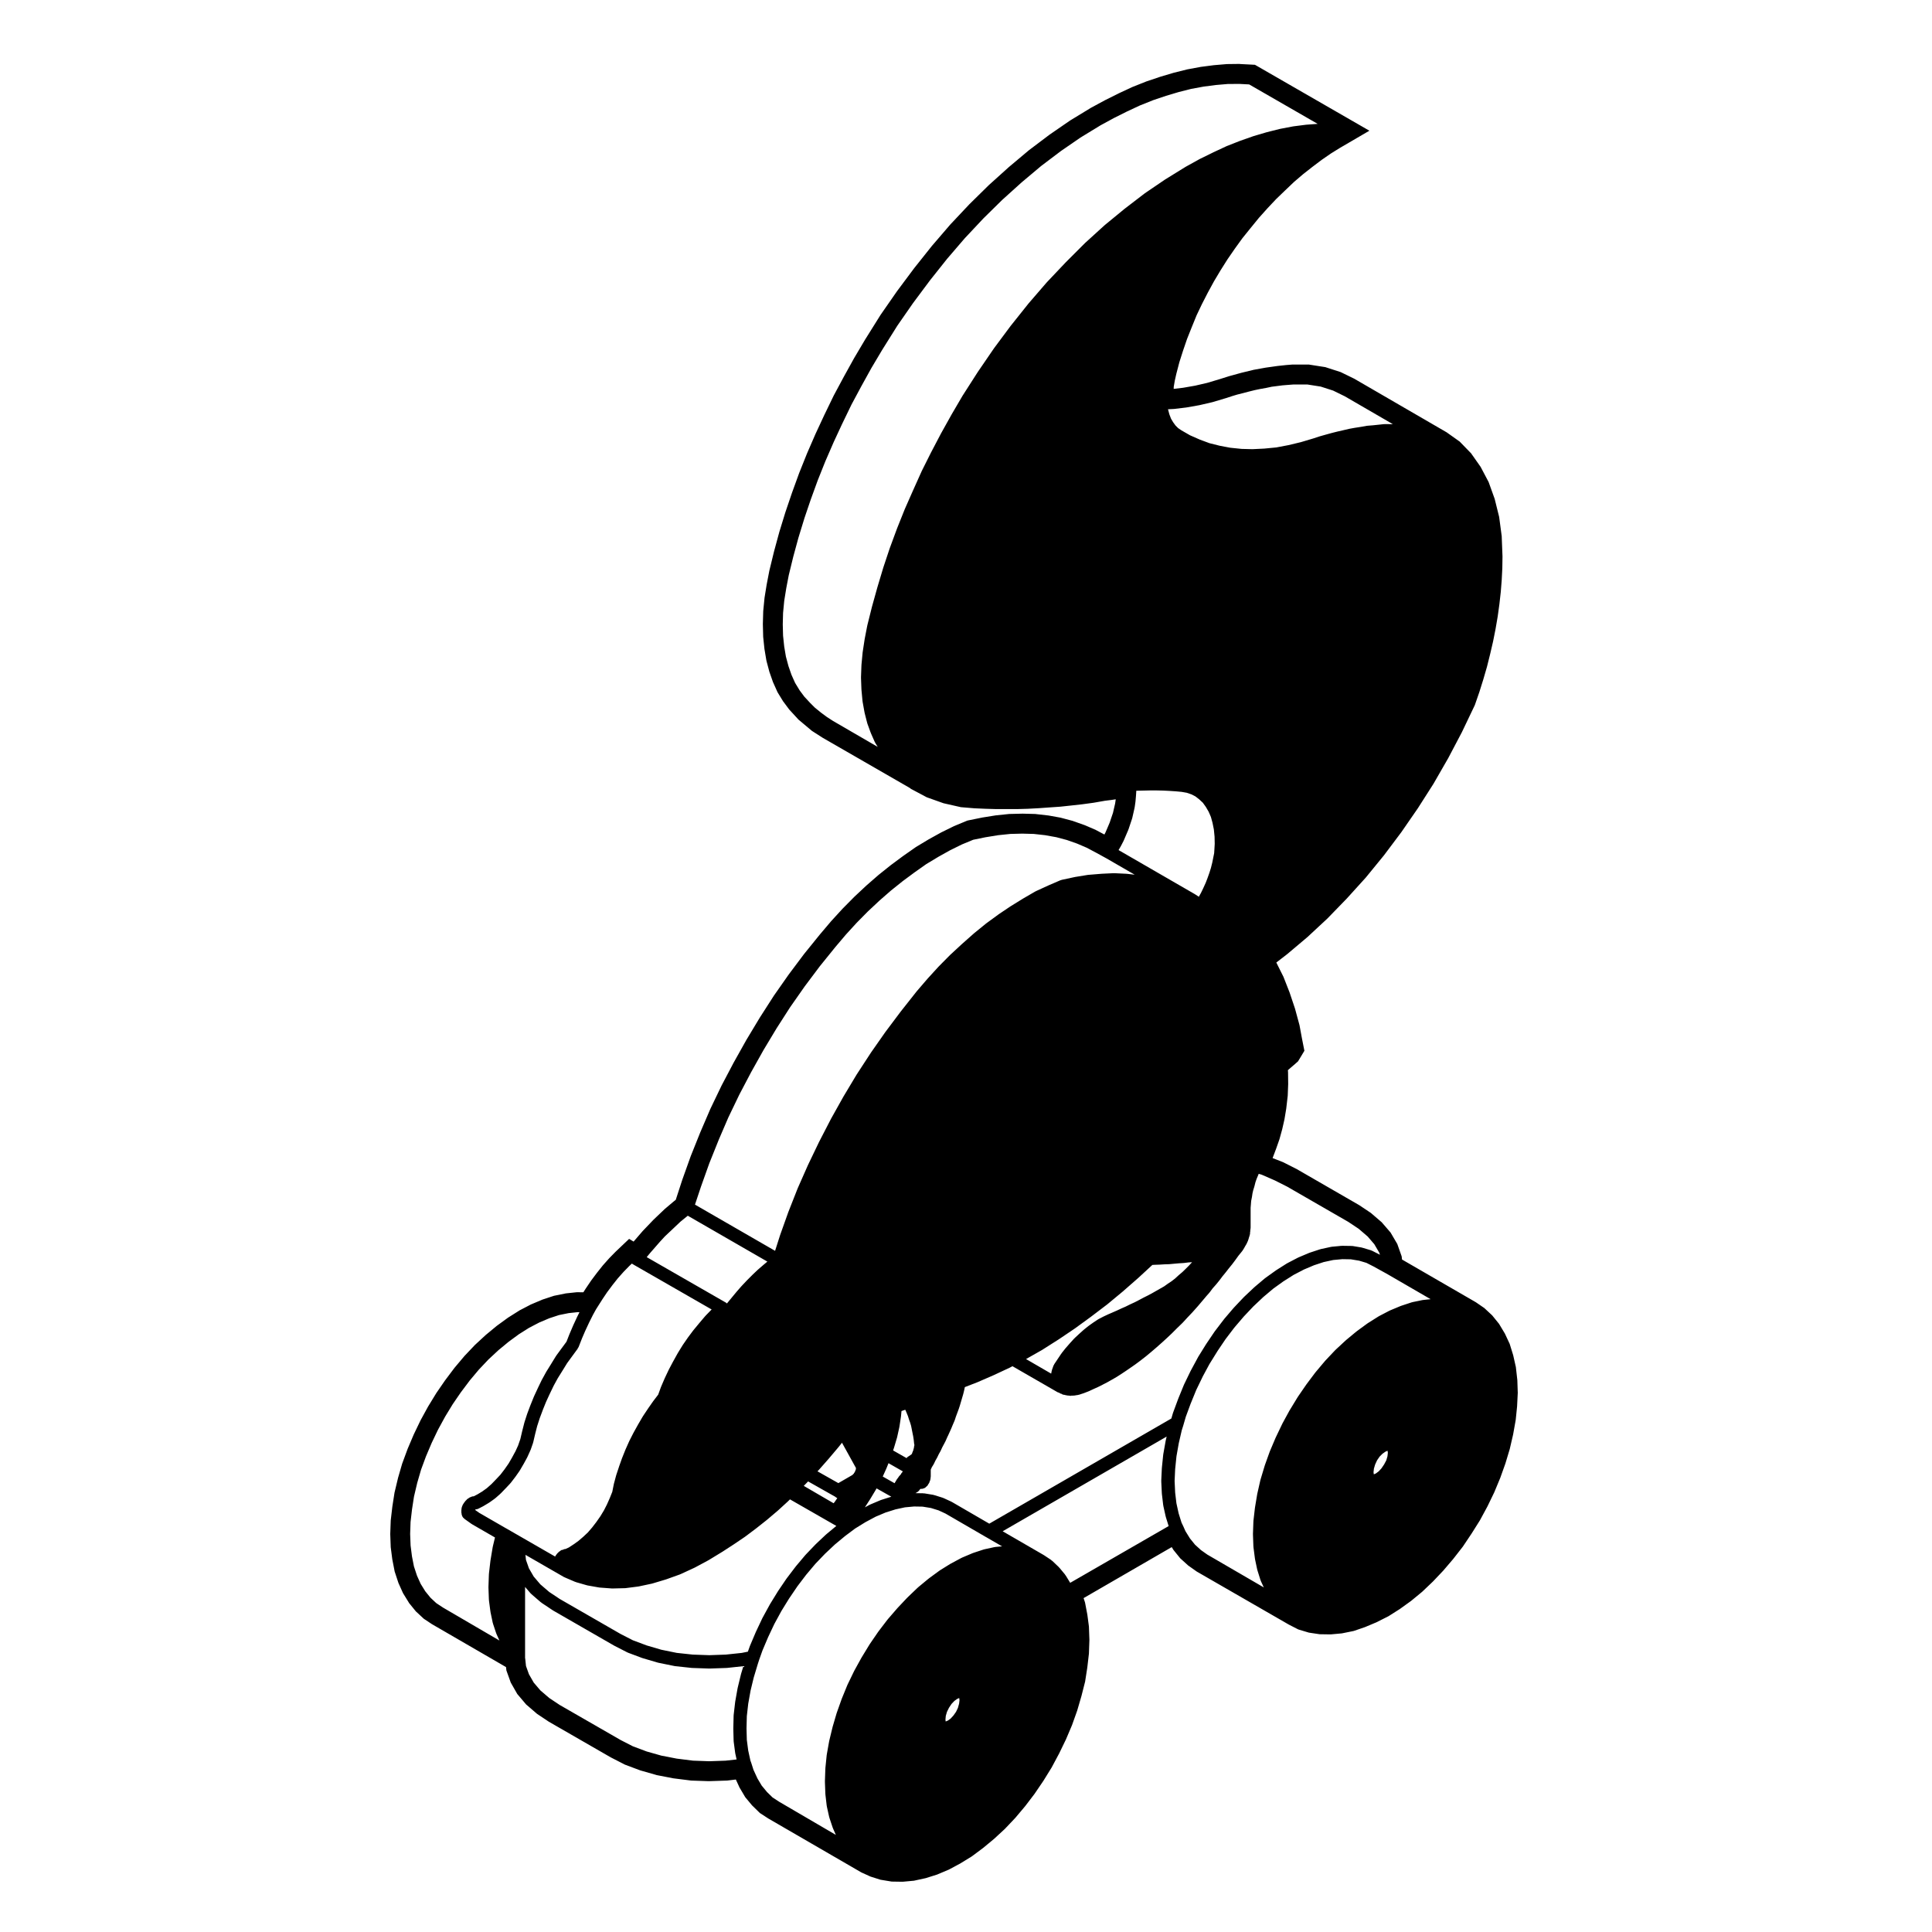 <?xml version="1.0" encoding="UTF-8"?>
<!-- Uploaded to: SVG Repo, www.svgrepo.com, Generator: SVG Repo Mixer Tools -->
<svg fill="#000000" width="800px" height="800px" version="1.1" viewBox="144 144 512 512" xmlns="http://www.w3.org/2000/svg">
 <path d="m546.11 509.76-0.371-3.301-0.02-0.188-0.047-0.188-0.629-2.797-0.031-0.133-0.039-0.133-0.828-2.676-0.074-0.23-0.102-0.215-1.102-2.363-0.082-0.168-0.098-0.156-1.301-2.168-0.125-0.211-0.156-0.191-1.496-1.848-0.152-0.191-0.18-0.168-1.734-1.613-0.191-0.18-0.215-0.145-1.891-1.301-0.109-0.074-0.117-0.07-19.469-11.266-0.047-0.422-0.047-0.414-0.137-0.387-0.906-2.559-0.109-0.316-0.172-0.293-1.457-2.481-0.16-0.277-0.207-0.242-1.969-2.281-0.172-0.203-0.203-0.172-2.519-2.168-0.16-0.137-3.129-2.086-16.449-9.492-3.512-1.785-0.152-0.074-0.16-0.066-2.637-1.027 0.922-2.434 0.898-2.559 0.734-2.664 0.59-2.602 0.473-2.84 0.379-3.281 0.016-0.125 0.004-0.133 0.117-2.992-0.035-3.098-0.039-0.578 0.781-0.676 1.145-0.984 0.332-0.297 0.418-0.363 0.289-0.473 0.711-1.18 0.695-1.164-0.262-1.328-0.395-2.004-0.621-3.352-0.031-0.141-0.035-0.137-1.145-4.211-1.441-4.297-1.559-3.977-0.055-0.152-0.074-0.141-1.809-3.621-0.016-0.023 2.867-2.211 5.394-4.543 5.289-4.918 5.129-5.285 5.039-5.562 4.84-5.926 4.574-6.098 4.375-6.332 4.16-6.519 3.906-6.797 3.602-6.84 3.332-6.973 0.086-0.18 0.07-0.188 1.145-3.305 1.055-3.367 0.969-3.34 0.855-3.43 0.762-3.285 0.656-3.301 0.57-3.316 0.449-3.258 0.363-3.238 0.25-3.148 0.16-3.164 0.047-3.082-0.203-5.223-0.004-0.168-0.023-0.16-0.629-4.727-0.023-0.191-0.047-0.188-1.102-4.449-0.047-0.176-0.059-0.168-1.457-4.055-0.086-0.238-0.117-0.215-1.891-3.582-0.105-0.203-0.133-0.188-2.242-3.188-0.156-0.227-0.195-0.195-2.602-2.676-0.223-0.23-0.266-0.188-2.992-2.125-0.133-0.098-0.137-0.086-24.285-14.09-0.105-0.066-0.117-0.055-3.305-1.613-0.227-0.109-0.238-0.074-3.543-1.145-0.266-0.09-0.273-0.039-3.777-0.59-0.273-0.047-0.27-0.004h-4.113l-0.137 0.012-1.496 0.117-2.301 0.246-3.188 0.449-3.168 0.574-3.25 0.789-3.238 0.891-2.484 0.785-3.371 1.004-3.176 0.734-3.164 0.551-2.508 0.297 0.023-0.578 0.281-1.633 0.395-1.75 0.801-3.074 0.969-3.043 1.078-3.152 1.238-3.102 1.289-3.164 1.41-2.961 1.57-3.055 1.652-3.031 1.738-2.906 1.844-2.918 1.93-2.797 2-2.769 2.137-2.648 2.227-2.734 2.254-2.516 2.309-2.457 2.363-2.277 2.414-2.301 2.387-2.039 2.434-1.91 2.504-1.891 2.445-1.688 2.449-1.516 2.481-1.445 5.246-3.066-5.266-3.031-24.324-14.012-0.734-0.422-0.848-0.047-3.066-0.156-0.109-0.027h-0.113l-3.231 0.039-0.125 0.004-0.121 0.012-3.266 0.277-3.465 0.449-3.57 0.66-3.652 0.91-3.566 1.062-3.625 1.219-3.723 1.48-3.648 1.695-3.625 1.812-3.731 2.019-5.508 3.356-5.473 3.769-5.438 4.106-5.34 4.484-5.289 4.766-5.148 5.062-5.055 5.371-4.871 5.668-4.691 5.891-4.555 6.109-4.359 6.273-4.106 6.559-2.91 4.914-2.731 4.934-2.66 4.957-2.504 5.168-2.348 5.047-2.242 5.16-2.086 5.211-1.883 5.18-1.762 5.188-1.602 5.211-1.41 5.188-1.238 5.09-0.711 3.68-0.562 3.477-0.348 3.535-0.098 3.438 0.082 3.285 0.004 0.141 0.016 0.137 0.312 2.992 0.504 3.012 0.031 0.16 0.039 0.152 0.711 2.676 0.035 0.133 0.047 0.125 0.867 2.481 0.051 0.141 0.066 0.137 1.023 2.281 0.098 0.207 0.109 0.191 1.301 2.125 0.086 0.137 0.102 0.125 1.375 1.848 0.105 0.145 0.121 0.133 2.207 2.402 0.152 0.168 0.172 0.141 3.231 2.715 0.176 0.145 0.191 0.121 2.637 1.691 23.062 13.285 0.141 0.105 0.215 0.168 0.242 0.125 3.699 1.969 0.23 0.121 0.242 0.086 3.977 1.414 0.203 0.074 0.207 0.047 4.172 0.945 0.242 0.055 0.246 0.02 3.344 0.277 2.852 0.125 2.812 0.082 2.852 0.004h2.754l2.852-0.082 2.969-0.16 2.848-0.203 2.832-0.195 3.012-0.324 2.836-0.316 2.961-0.402 3.019-0.527 1.707-0.211 1.137-0.172-0.012 0.105-0.152 1.039-0.289 1.238-0.277 1.211-0.438 1.285-0.43 1.281-0.527 1.246-0.59 1.375-0.289 0.551-2.215-1.176-0.125-0.07-0.137-0.059-2.754-1.18-3.012-1.066-0.125-0.047-0.133-0.039-2.953-0.785-0.141-0.035-0.141-0.031-3.066-0.551-3.379-0.383-0.152-0.02-0.152-0.004-3.188-0.082-3.441 0.082-0.141 0.004-0.141 0.016-3.387 0.352-3.582 0.574-3.606 0.734-0.328 0.07-0.312 0.125-3.231 1.34-3.394 1.668-3.34 1.848-3.375 2.031-3.402 2.383-3.254 2.414-3.254 2.602-3.231 2.816-3.199 2.996-3.09 3.125-3.043 3.324-2.922 3.449-4.223 5.215-4.09 5.457-3.926 5.602-3.738 5.824-3.559 5.914-3.359 5.996-3.195 6.062-2.973 6.184-2.699 6.273-2.508 6.258-2.254 6.309-1.719 5.281-0.598 0.484-2.301 1.941-3.004 2.863-2.856 2.984-2.418 2.805-1.188-0.715-1.945 1.848-1.652 1.57-1.668 1.703-1.688 1.895-1.621 2.039-1.473 1.965-1.484 2.195-0.598 0.941-1.512-0.02h-0.207l-0.207 0.02-2.602 0.277-0.16 0.02-0.168 0.035-2.715 0.551-0.203 0.039-0.195 0.066-2.754 0.906-0.137 0.047-0.133 0.059-2.797 1.18-0.133 0.055-0.121 0.066-2.797 1.457-0.125 0.07-0.121 0.082-2.871 1.809-3.004 2.188-2.918 2.414-2.863 2.644-2.769 2.922-2.644 3.141-2.484 3.305-2.332 3.387-2.191 3.586-1.977 3.613-1.82 3.789-1.598 3.762-1.395 3.777-0.047 0.117-0.035 0.117-1.062 3.664-0.918 3.836-0.031 0.133-0.02 0.137-0.551 3.543-0.414 3.562-0.016 0.137-0.004 0.137-0.117 3.305-0.004 0.125 0.004 0.133 0.117 3.188 0.004 0.156 0.02 0.156 0.395 3.066 0.59 3.031 0.039 0.211 0.07 0.207 0.867 2.637 0.059 0.176 0.074 0.168 1.062 2.363 0.102 0.211 0.117 0.195 1.34 2.168 0.09 0.172 0.141 0.176 1.535 1.891 0.152 0.191 0.176 0.16 1.734 1.613 0.211 0.195 0.238 0.156 1.891 1.258 19.652 11.387 0.098 0.879 0.141 0.398 0.906 2.519 0.105 0.293 0.152 0.273 1.414 2.481 0.156 0.281 0.211 0.246 1.969 2.324 0.18 0.215 0.211 0.18 2.519 2.168 0.16 0.137 3.129 2.086 16.418 9.453 3.535 1.812 0.176 0.098 0.188 0.07 3.777 1.414 0.137 0.051 0.137 0.039 4.016 1.145 0.141 0.047 0.145 0.031 4.254 0.828 4.644 0.586 0.156 0.02 0.156 0.004 4.488 0.156 4.731-0.156 0.145-0.004 0.145-0.016 2.168-0.262 0.906 1.969 0.074 0.168 0.098 0.156 1.258 2.125 0.141 0.242 0.176 0.215 1.535 1.848 0.117 0.141 0.133 0.125 1.691 1.652 0.246 0.242 0.293 0.188 1.93 1.258 24.484 14.188 0.152 0.09 0.156 0.074 2.086 0.945 0.191 0.09 0.203 0.066 2.242 0.711 0.242 0.074 0.25 0.039 2.402 0.395 0.258 0.047 0.262 0.004 2.519 0.039h0.188l0.188-0.016 2.602-0.238 0.215-0.02 0.211-0.051 2.715-0.59 0.156-0.031 0.152-0.051 2.754-0.867 0.16-0.051 0.152-0.07 2.797-1.18 0.145-0.059 0.141-0.082 2.797-1.496 3.059-1.879 0.133-0.086 0.125-0.098 2.797-2.086 2.891-2.394 2.863-2.644 2.769-2.922 2.644-3.141 2.473-3.25 2.352-3.465 2.172-3.512 1.996-3.734 1.793-3.703 1.605-3.777 1.375-3.859 1.125-3.859 0.941-3.699 0.039-0.16 0.023-0.16 0.551-3.543 0.414-3.562 0.016-0.137 0.004-0.141 0.117-3.387 0.004-0.125-0.004-0.125-0.117-3.188-0.004-0.16-0.02-0.168-0.395-2.992-0.586-3.074-0.047-0.215-0.07-0.211-0.297-0.906 23.355-13.516 0.344 0.559 0.117 0.188 0.141 0.176 1.496 1.848 0.168 0.207 0.203 0.18 1.734 1.57 0.156 0.145 0.176 0.121 1.891 1.34 0.133 0.098 0.141 0.086 24.324 14.012 2.246 1.152 0.289 0.141 0.309 0.098 2.242 0.672 0.242 0.07 0.246 0.039 2.363 0.352 0.23 0.035 0.238 0.004 2.519 0.039h0.188l0.188-0.016 2.602-0.238 0.191-0.02 0.191-0.039 2.715-0.551 0.223-0.047 0.215-0.074 2.754-0.945 3.027-1.27 3.094-1.562 0.152-0.074 0.141-0.098 2.797-1.773 3.012-2.168 2.938-2.422 2.863-2.727 2.731-2.883 2.629-3.082 2.551-3.273 2.348-3.508 2.18-3.465 2.004-3.703 1.797-3.719 1.582-3.809 1.367-3.828 1.152-3.824 0.891-3.856 0.664-3.715 0.02-0.125 0.016-0.125 0.352-3.465 0.172-3.461 0.012-0.168-0.012-0.172zm-218.46 100.83-4.309-0.539-4.098-0.797-3.871-1.098-3.656-1.371-3.188-1.633h-0.004l-16.199-9.32-2.769-1.844-2.359-2.023-1.762-2.074-1.266-2.211-0.777-2.172-0.215-2.031c-0.004-0.051-0.031-0.09-0.039-0.133v-0.02c0-0.02 0.012-0.035 0.012-0.055v-18.719l1.465 1.703c0.047 0.051 0.105 0.07 0.145 0.109 0.023 0.023 0.02 0.066 0.047 0.086l2.519 2.168c0.035 0.031 0.082 0.016 0.109 0.047 0.031 0.02 0.031 0.066 0.059 0.086l2.953 1.969c0.012 0.012 0.023 0.004 0.039 0.012 0.023 0.016 0.035 0.039 0.059 0.055l16.219 9.332c0.016 0.012 0.031 0.004 0.047 0.012 0.016 0.012 0.02 0.023 0.035 0.031l3.387 1.734c0.023 0.016 0.055 0.004 0.082 0.02 0.039 0.016 0.066 0.051 0.105 0.066l3.777 1.414c0.023 0.012 0.051 0.004 0.074 0.016 0.016 0.004 0.031 0.02 0.051 0.023l4.016 1.18c0.031 0.012 0.059 0.004 0.098 0.016 0.016 0 0.031 0.016 0.051 0.02l4.254 0.867c0.047 0.012 0.086 0.004 0.125 0.016 0.016 0 0.023 0.012 0.039 0.012l4.41 0.473c0.035 0.004 0.07 0.004 0.105 0.004 0.012 0 0.016 0.004 0.02 0.004l4.488 0.156h0.066 0.066l4.488-0.156c0.004 0 0.012-0.004 0.02-0.004 0.035 0 0.07 0 0.105-0.004l4.332-0.465-0.621 2.062c-0.004 0.016 0 0.035-0.004 0.051-0.004 0.02-0.016 0.031-0.02 0.047l-0.867 3.582c-0.004 0.016 0 0.031 0 0.047-0.004 0.02-0.02 0.039-0.023 0.059l-0.629 3.543c-0.004 0.02 0.004 0.039 0 0.059 0 0.016-0.016 0.031-0.016 0.051l-0.395 3.426c-0.004 0.031 0.012 0.055 0.004 0.082 0 0.031-0.016 0.055-0.016 0.086l-0.082 3.387c0 0.016 0.012 0.023 0.012 0.039 0 0.016-0.012 0.031-0.012 0.047l0.082 3.188c0 0.02 0.023 0.035 0.023 0.055 0 0.047-0.016 0.09-0.012 0.133l0.395 2.992c0 0.016 0.02 0.023 0.023 0.047 0.004 0.035-0.012 0.07 0 0.105l0.359 1.633-2.922 0.32-4.316 0.152zm8.695-28.105-4.379 0.156-4.379-0.156-4.231-0.453-4.098-0.836-3.875-1.137-3.672-1.375-3.188-1.633h-0.004l-16.199-9.32-2.769-1.844-2.359-2.023-1.762-2.074-1.258-2.168-0.785-2.227-0.141-1.344 10.207 5.879c0.031 0.016 0.066 0.012 0.098 0.023 0.035 0.02 0.059 0.051 0.098 0.066l2.754 1.18c0.035 0.016 0.074 0.012 0.105 0.02 0.035 0.016 0.059 0.047 0.102 0.055l2.871 0.828c0.035 0.012 0.07 0.004 0.105 0.016 0.023 0.004 0.047 0.023 0.074 0.031l3.109 0.551c0.055 0.012 0.105 0.012 0.156 0.016 0.012 0 0.016 0.004 0.023 0.004l3.188 0.238c0.047 0.004 0.086 0.004 0.125 0.004h0.047l3.305-0.082h0.012c0.055-0.004 0.109-0.004 0.168-0.012l3.387-0.434c0.016 0 0.031-0.012 0.047-0.016 0.035-0.004 0.07-0.004 0.105-0.012l3.5-0.746c0.023-0.004 0.047-0.023 0.066-0.031 0.023-0.004 0.051 0 0.074-0.012l3.543-1.062c0.016-0.004 0.023-0.016 0.039-0.02s0.035-0.004 0.051-0.012l3.621-1.301c0.031-0.012 0.047-0.035 0.074-0.047 0.02-0.012 0.047-0.004 0.07-0.016l3.664-1.691c0.016-0.004 0.023-0.023 0.039-0.031 0.02-0.012 0.039-0.004 0.059-0.016l3.664-1.969c0.02-0.012 0.031-0.031 0.051-0.039 0.012-0.004 0.02-0.004 0.031-0.012l3.621-2.207c0.012-0.004 0.012-0.012 0.02-0.016 0.004-0.004 0.016-0.004 0.023-0.012l2.91-1.891c0.004-0.004 0.004-0.012 0.012-0.016 0.004-0.004 0.016 0 0.02-0.004l2.91-1.969c0.012-0.012 0.012-0.023 0.023-0.035 0.012-0.012 0.031-0.004 0.047-0.016l2.832-2.125c0.004-0.004 0.004-0.016 0.016-0.023 0.004 0 0.016 0 0.02-0.004l2.832-2.242c0.012-0.004 0.004-0.02 0.016-0.023 0.012-0.012 0.023-0.004 0.035-0.016l2.832-2.402c0.012-0.004 0.004-0.02 0.016-0.023 0.012-0.012 0.023-0.004 0.035-0.016l2.754-2.519c0.012-0.012 0.004-0.02 0.016-0.031 0.004-0.004 0.016-0.004 0.023-0.012l0.465-0.453 12.281 7.039-2.66 2.207c-0.016 0.016-0.012 0.039-0.031 0.055-0.016 0.016-0.039 0.004-0.055 0.02l-2.676 2.519c-0.016 0.016-0.012 0.035-0.02 0.047-0.016 0.016-0.035 0.012-0.047 0.02l-2.637 2.754c-0.016 0.016-0.012 0.039-0.023 0.059-0.012 0.016-0.035 0.012-0.051 0.023l-2.519 2.992c-0.012 0.016-0.004 0.035-0.016 0.047-0.012 0.016-0.031 0.012-0.039 0.023l-2.363 3.109c-0.012 0.016-0.004 0.035-0.016 0.051-0.012 0.016-0.035 0.016-0.047 0.031l-2.242 3.305c-0.004 0.012 0 0.02-0.004 0.031-0.012 0.016-0.023 0.02-0.035 0.035l-2.086 3.387c-0.016 0.02-0.012 0.047-0.023 0.066-0.004 0.012-0.02 0.012-0.023 0.02l-1.941 3.547c-0.012 0.016-0.004 0.035-0.016 0.051s-0.023 0.023-0.031 0.039l-1.691 3.582c-0.004 0.012-0.004 0.023-0.012 0.035-0.004 0.012-0.016 0.02-0.02 0.031l-1.535 3.621c-0.004 0.016-0.004 0.035-0.012 0.051-0.012 0.02-0.023 0.031-0.031 0.051l-0.535 1.508-1.629 0.332zm-75.008-12.5-1.727-1.148-1.523-1.422-1.391-1.715-1.215-1.965-0.973-2.16-0.812-2.473-0.523-2.672-0.363-2.863-0.117-3.059 0.109-3.168 0.387-3.34 0.523-3.394 0.855-3.621 1.023-3.523 1.289-3.488 1.527-3.598 1.664-3.477 1.891-3.465s0-0.004 0.004-0.012l2.012-3.301 2.172-3.168h0.004l2.344-3.125 2.422-2.883 2.539-2.684 2.644-2.457 2.68-2.215 2.699-1.984 2.719-1.715 2.731-1.422 2.629-1.113 2.578-0.848 2.559-0.516 2.402-0.258 0.469 0.012-0.629 1.258c-0.004 0.012-0.004 0.02-0.004 0.031-0.004 0.004-0.012 0.012-0.016 0.016l-1.023 2.207c-0.004 0.012-0.004 0.02-0.004 0.031-0.004 0.012-0.012 0.016-0.016 0.02l-0.945 2.207c-0.004 0.004 0 0.012-0.004 0.016-0.004 0.016-0.016 0.02-0.02 0.035l-0.781 1.996-1.281 1.738-1.414 1.93c-0.012 0.016 0 0.031-0.012 0.047-0.02 0.031-0.051 0.047-0.07 0.074l-1.258 2.047s0 0.004-0.004 0.012l-1.289 2.07c-0.012 0.016-0.012 0.031-0.016 0.047-0.012 0.016-0.023 0.023-0.035 0.039l-1.145 2.086c-0.004 0.012-0.004 0.023-0.012 0.035-0.012 0.016-0.023 0.023-0.035 0.047l-1.062 2.207c-0.004 0.004 0 0.012-0.004 0.02 0 0-0.004 0-0.004 0.004l-0.984 2.125c-0.004 0.016-0.004 0.035-0.012 0.051-0.004 0.016-0.02 0.02-0.023 0.035l-0.906 2.242v0.012c-0.004 0.012-0.016 0.02-0.02 0.031l-0.828 2.207c-0.004 0.016 0 0.031-0.012 0.051 0 0.012-0.012 0.02-0.016 0.031l-0.711 2.207c-0.004 0.02 0 0.039-0.004 0.059-0.004 0.02-0.02 0.031-0.023 0.051l-0.551 2.168v0.016c-0.004 0.004-0.012 0.016-0.012 0.02l-0.484 2.082-0.598 1.723-0.684 1.5-0.941 1.727v0.004l-0.906 1.559-1.078 1.543-1.078 1.402-1.199 1.273-1.164 1.203-1.246 1.102-1.281 0.91-1.184 0.715-1.008 0.52c-0.105 0.012-0.211-0.004-0.316 0.023l-0.277 0.082c-0.035 0.012-0.039 0.051-0.074 0.059-0.105 0.035-0.215 0.051-0.316 0.105l-0.277 0.156c-0.035 0.02-0.031 0.066-0.066 0.09-0.035 0.023-0.086 0.004-0.117 0.031l-0.312 0.238c-0.109 0.09-0.176 0.195-0.262 0.301-0.023 0.031-0.07 0.023-0.098 0.055l-0.477 0.625c-0.02 0.031-0.023 0.059-0.047 0.09-0.016 0.023-0.039 0.039-0.055 0.066l-0.238 0.395c-0.055 0.098-0.07 0.195-0.105 0.297-0.035 0.098-0.098 0.168-0.109 0.266l-0.082 0.395c-0.012 0.059 0.004 0.105 0 0.168-0.004 0.059-0.035 0.109-0.035 0.176v0.703c0 0.086 0.035 0.145 0.051 0.227 0.016 0.105 0 0.223 0.039 0.328l0.082 0.238c0.121 0.367 0.352 0.641 0.641 0.828 0.031 0.023 0.023 0.066 0.055 0.086l0.191 0.125 1.652 1.18c0.02 0.016 0.047 0.012 0.066 0.02 0.031 0.02 0.051 0.051 0.082 0.07l6.047 3.488-0.586 2.449c-0.004 0.02 0 0.039 0 0.059-0.004 0.02-0.02 0.035-0.023 0.059l-0.59 3.543c-0.004 0.02 0.004 0.035 0 0.051 0 0.016-0.012 0.023-0.012 0.039l-0.395 3.426c-0.004 0.035 0.012 0.066 0.012 0.102-0.004 0.016-0.02 0.023-0.02 0.039l-0.117 3.344c0 0.023 0.012 0.039 0.012 0.066 0 0.02-0.012 0.039-0.012 0.066l0.117 3.231c0 0.02 0.02 0.031 0.023 0.051 0 0.039-0.016 0.082-0.012 0.117l0.395 2.992c0 0.016 0.016 0.02 0.02 0.035 0.004 0.035-0.004 0.066 0 0.098l0.59 2.832c0.004 0.023 0.031 0.035 0.039 0.059 0.012 0.051 0 0.098 0.016 0.137l0.867 2.602c0.004 0.02 0.031 0.031 0.035 0.051 0.016 0.039 0.012 0.086 0.031 0.121l0.785 1.738zm68.438-111.54 2.191-6.144 2.465-6.141v-0.012l2.59-6.019 2.898-6.027 3.113-5.918 3.305-5.906 3.465-5.762 3.602-5.613c0-0.004 0.004-0.004 0.004-0.004l3.859-5.512 3.977-5.301 4.137-5.117 2.797-3.301 2.871-3.141 2.953-2.992 3.09-2.891 3.047-2.66 3.113-2.492 3.125-2.312 3.098-2.188 3.231-1.945 3.082-1.719 3.109-1.535 3.019-1.25 3.231-0.66h0.004l3.387-0.551h0.004l3.199-0.332 3.164-0.082 3.059 0.082 2.996 0.332 3.004 0.539 2.762 0.734 2.719 0.957 2.562 1.098 2.578 1.367h0.004l2.586 1.426 0.004 0.004h0.004l0.016 0.012h0.012l7.496 4.332-2.047-0.23c-0.023-0.004-0.047 0.004-0.07 0.004-0.016-0.004-0.031-0.016-0.051-0.016l-3.231-0.156c-0.023 0-0.055 0.016-0.082 0.02-0.031-0.004-0.055-0.02-0.09-0.02l-3.266 0.156c-0.012 0-0.02 0.004-0.031 0.012-0.012 0-0.02-0.004-0.031-0.004l-3.387 0.277c-0.023 0-0.039 0.016-0.066 0.02-0.023 0-0.051-0.012-0.082-0.004l-3.387 0.551c-0.02 0.004-0.031 0.016-0.051 0.02-0.016 0-0.023-0.004-0.039 0l-3.465 0.746c-0.059 0.012-0.102 0.051-0.152 0.07-0.059 0.016-0.117 0.012-0.172 0.035l-3.188 1.375c-0.004 0.004-0.012 0.004-0.016 0.012-0.004 0.004-0.016 0-0.02 0.004l-3.266 1.496c-0.023 0.016-0.047 0.039-0.07 0.051-0.031 0.016-0.059 0.016-0.086 0.031l-3.188 1.848c-0.012 0.004-0.016 0.016-0.023 0.02-0.004 0.004-0.012 0-0.016 0.004l-3.188 1.969c-0.016 0.012-0.02 0.02-0.031 0.031-0.012 0.004-0.02 0-0.031 0.004l-3.231 2.168c-0.016 0.012-0.012 0.023-0.023 0.035s-0.023 0-0.035 0.012l-3.231 2.363c-0.016 0.012-0.012 0.031-0.023 0.039-0.016 0.012-0.031 0.004-0.047 0.016l-3.148 2.559c-0.012 0.012-0.012 0.031-0.02 0.039-0.012 0.004-0.023 0-0.035 0.012l-3.066 2.715c-0.004 0.004-0.004 0.012-0.012 0.016-0.004 0.004-0.016 0.004-0.02 0.012l-3.109 2.871c-0.012 0.012-0.004 0.023-0.016 0.035-0.016 0.016-0.035 0.012-0.047 0.02l-3.031 3.066c-0.012 0.012-0.004 0.023-0.016 0.035-0.012 0.012-0.023 0.004-0.035 0.016l-2.91 3.188c-0.004 0.012-0.004 0.02-0.012 0.023-0.004 0.012-0.02 0.004-0.023 0.016l-2.871 3.344c-0.012 0.012-0.004 0.031-0.016 0.039-0.004 0.012-0.02 0.012-0.031 0.02l-4.133 5.234c-0.004 0.004 0 0.016-0.004 0.02-0.004 0.012-0.02 0.004-0.023 0.016l-4.016 5.352c-0.004 0.012 0 0.02-0.004 0.023-0.012 0.012-0.023 0.012-0.031 0.02l-3.859 5.512c-0.004 0.012 0 0.02-0.004 0.023-0.004 0.012-0.02 0.016-0.023 0.023l-3.699 5.668c-0.004 0.012 0 0.023-0.004 0.035-0.012 0.016-0.023 0.012-0.035 0.023l-3.465 5.785c-0.004 0.012-0.004 0.02-0.012 0.023-0.004 0.012-0.012 0.016-0.016 0.02l-3.305 5.906c-0.004 0.016-0.004 0.023-0.016 0.039 0 0.004-0.004 0.012-0.012 0.016l-3.109 6.019c-0.004 0.004 0 0.016-0.004 0.02-0.004 0.012-0.016 0.016-0.02 0.023l-2.91 6.062c-0.004 0.004-0.004 0.016-0.004 0.023-0.004 0.012-0.016 0.016-0.02 0.023l-2.715 6.141c-0.004 0.016-0.004 0.023-0.012 0.039-0.004 0.012-0.012 0.016-0.016 0.023l-2.438 6.184c-0.004 0.012 0 0.02-0.004 0.023-0.004 0.016-0.016 0.02-0.02 0.035l-2.207 6.184c-0.004 0.012 0 0.023-0.004 0.039-0.004 0.004-0.012 0.012-0.012 0.016l-1.309 4.098-21.227-12.246zm34.996-123.38-1.641-1.059-1.547-1.145c-0.004 0-0.004-0.004-0.004-0.004l-1.629-1.32-1.336-1.336c-0.004-0.004-0.004-0.012-0.004-0.012l-1.457-1.57-1.23-1.652-1.215-1.996-0.957-2.137-0.805-2.316-0.676-2.527-0.449-2.664-0.301-2.856-0.082-3.004 0.082-3.043 0.309-3.219 0.539-3.332v-0.004l0.656-3.422 1.195-4.902 1.367-5.023 1.57-5.117v-0.016l1.699-5.004c0-0.004 0.004-0.004 0.004-0.012l1.848-5.078 2.004-5.019 2.207-5.078v-0.004l2.289-4.926c0-0.004 0.004-0.004 0.004-0.004l2.438-5.039 2.594-4.836 2.676-4.84 2.828-4.758 4.016-6.414v-0.004l4.211-6.062 4.473-6 4.543-5.715 4.707-5.481 4.957-5.273s0-0.004 0.004-0.004l4.934-4.856 5.16-4.656 5.144-4.324 5.273-3.988 5.176-3.562 5.332-3.254 3.512-1.91 3.543-1.773 0.004-0.004 3.356-1.562 3.465-1.387 3.457-1.164s0.004 0 0.004-0.004l3.34-0.996 3.305-0.836 3.301-0.609 3.199-0.418 3.199-0.273 3.055-0.023 2.625 0.137 18.152 10.453-2.969 0.219c-0.016 0-0.023 0.012-0.039 0.012-0.02 0-0.035-0.004-0.055-0.004l-3.383 0.43c-0.023 0.004-0.039 0.02-0.059 0.02-0.02 0.004-0.035-0.004-0.051 0l-3.305 0.629c-0.016 0.004-0.023 0.016-0.047 0.02-0.016 0-0.035-0.004-0.055 0l-3.465 0.867c-0.016 0.004-0.02 0.016-0.035 0.016-0.016 0.004-0.023 0-0.039 0.004l-3.465 1.023c-0.016 0.004-0.031 0.02-0.047 0.023s-0.023 0-0.039 0.004l-3.465 1.219c-0.016 0.004-0.02 0.016-0.035 0.02-0.012 0.004-0.016-0.004-0.023 0l-3.5 1.375c-0.02 0.004-0.031 0.023-0.051 0.031-0.016 0.012-0.035 0.004-0.055 0.016l-3.543 1.652c-0.004 0.004-0.012 0.012-0.02 0.016h-0.004l-3.535 1.734c-0.016 0.012-0.023 0.02-0.039 0.031s-0.031 0.004-0.047 0.016l-3.543 1.965c-0.016 0.012-0.023 0.023-0.039 0.035-0.012 0.004-0.02 0-0.031 0.004l-5.352 3.305c-0.016 0.012-0.02 0.023-0.035 0.035-0.012 0.004-0.02 0-0.031 0.004l-5.391 3.664c-0.02 0.016-0.016 0.039-0.035 0.051-0.016 0.012-0.035 0.004-0.051 0.016l-5.234 4.016c-0.012 0.004-0.004 0.02-0.016 0.023-0.012 0.012-0.02 0.004-0.031 0.012l-5.266 4.324c-0.016 0.012-0.012 0.031-0.023 0.047-0.012 0.012-0.031 0.004-0.047 0.016l-5.152 4.684c-0.016 0.012-0.012 0.031-0.02 0.047-0.012 0.012-0.031 0.004-0.039 0.016l-5.039 5.039c-0.004 0.004-0.004 0.016-0.012 0.023-0.004 0.004-0.02 0-0.023 0.012l-4.957 5.234c-0.012 0.012-0.004 0.031-0.016 0.039-0.012 0.012-0.031 0.012-0.039 0.02l-4.762 5.512c-0.012 0.012-0.004 0.023-0.012 0.035-0.012 0.012-0.023 0.012-0.035 0.02l-4.644 5.824c-0.004 0.004 0 0.02-0.012 0.023-0.004 0.012-0.02 0.012-0.031 0.02l-4.449 5.984c-0.012 0.012 0 0.031-0.012 0.039-0.012 0.012-0.023 0.012-0.031 0.02l-4.254 6.219c-0.004 0.004 0 0.016-0.004 0.023-0.004 0.004-0.02 0.004-0.023 0.016l-4.09 6.379c-0.012 0.016-0.012 0.031-0.02 0.047 0 0.012-0.012 0.012-0.016 0.02l-2.832 4.84c-0.004 0.004-0.004 0.016-0.004 0.02-0.004 0.004-0.012 0.012-0.016 0.016l-2.715 4.871c-0.004 0.012-0.004 0.016-0.012 0.023 0 0.004-0.004 0.012-0.012 0.016l-2.602 4.957c-0.004 0.004 0 0.012-0.004 0.016-0.004 0.012-0.012 0.012-0.016 0.016l-2.481 4.957c-0.004 0.012-0.004 0.023-0.012 0.035-0.004 0.016-0.016 0.02-0.02 0.031l-2.281 5.078v0.004l-0.004 0.004-2.207 4.996c-0.004 0.012-0.004 0.02-0.004 0.035-0.004 0.012-0.016 0.016-0.02 0.023l-2.047 5.117c-0.004 0.012 0 0.02-0.004 0.031 0 0.004-0.012 0.012-0.012 0.016l-1.891 5.117c-0.004 0.012 0 0.02-0.004 0.031-0.004 0.012-0.012 0.016-0.016 0.023l-1.691 5.078c-0.004 0.012 0 0.02-0.004 0.031 0 0.004-0.004 0.012-0.012 0.02l-1.535 5.117v0.02c-0.004 0.004-0.012 0.012-0.012 0.016l-1.414 5.078v0.016c-0.004 0.012-0.012 0.02-0.016 0.031l-1.258 5.039c-0.004 0.016 0 0.035 0 0.051-0.004 0.016-0.016 0.031-0.02 0.047l-0.672 3.465v0.039c0 0.012-0.012 0.02-0.012 0.031l-0.516 3.387c0 0.016 0.004 0.023 0 0.039 0 0.02-0.016 0.039-0.016 0.059l-0.312 3.305c0 0.02 0.004 0.039 0.004 0.059 0 0.016-0.012 0.031-0.012 0.047l-0.117 3.231c0 0.023 0.012 0.047 0.012 0.066 0 0.023-0.012 0.047-0.012 0.07l0.117 3.109c0 0.012 0.012 0.016 0.012 0.031 0.004 0.02-0.004 0.039-0.004 0.066l0.277 2.953c0 0.02 0.02 0.023 0.02 0.047 0.004 0.035-0.004 0.07 0 0.105l0.516 2.871c0.004 0.02 0.02 0.023 0.023 0.047s0 0.055 0.004 0.082l0.672 2.637c0.004 0.02 0.023 0.031 0.031 0.047 0.016 0.047 0.004 0.086 0.02 0.125l0.906 2.481c0.004 0.016 0.023 0.02 0.031 0.035 0.012 0.023 0.004 0.051 0.016 0.074l1.023 2.324c0.016 0.031 0.051 0.047 0.066 0.074 0.02 0.047 0.023 0.098 0.051 0.137l0.645 1.055zm90.289-82.68 3.305-0.395c0.012 0 0.02-0.012 0.031-0.012 0.02 0 0.047 0 0.07-0.004l3.344-0.59c0.012 0 0.02-0.012 0.035-0.016 0.02 0 0.039 0 0.059-0.004l3.387-0.785c0.016-0.004 0.031-0.016 0.047-0.02 0.02-0.004 0.047-0.004 0.066-0.012l3.426-1.023c0.004 0 0.004-0.004 0.012-0.004 0.012-0.004 0.02 0 0.031-0.004l1.57-0.516c0.004 0 0.004-0.004 0.004-0.004l1.445-0.434h0.004l1.57-0.395c0.004 0 0.004-0.004 0.004-0.004h0.016l1.496-0.395 1.559-0.387 1.41-0.293h0.004l1.535-0.277c0.004 0 0.012-0.004 0.016-0.004 0.016-0.004 0.023 0 0.039-0.004l1.465-0.312 1.391-0.18h0.004l1.461-0.188 1.438-0.117 1.426-0.109h3.758l3.512 0.551 3.289 1.059 3.117 1.527 12.715 7.375-2.176-0.02h-0.016c-0.031 0-0.055 0.016-0.082 0.016-0.047 0.004-0.074-0.012-0.109-0.004l-1.457 0.156h-0.004l-1.441 0.152-1.457 0.117c-0.023 0-0.051 0.02-0.074 0.02-0.031 0.004-0.059-0.004-0.098 0l-1.52 0.273h-0.004l-1.484 0.23c-0.004 0-0.012 0.004-0.016 0.004h-0.031l-1.535 0.277c-0.016 0.004-0.031 0.016-0.051 0.02-0.016 0-0.031-0.004-0.051 0l-1.496 0.352c-0.004 0-0.004 0.004-0.012 0.004l-1.516 0.348c-0.004 0-0.004 0.004-0.012 0.004h-0.02l-1.57 0.395c-0.004 0-0.012 0.004-0.02 0.012h-0.02l-1.57 0.434c-0.004 0-0.004 0.004-0.012 0.004l-1.535 0.434c-0.012 0.004-0.02 0.012-0.031 0.016-0.016 0.004-0.023 0-0.039 0.004l-1.57 0.516c-0.004 0-0.004 0.004-0.004 0.004l-3.344 0.996-3.289 0.789-3.203 0.609-3.219 0.312-3.117 0.152-2.875-0.07-3.027-0.312-2.734-0.516-2.742-0.684-2.594-0.961-2.57-1.133-2.301-1.32-0.867-0.594-0.68-0.68-0.621-0.848-0.578-0.969-0.434-1.133-0.348-1.289-0.012-0.07 1.406-0.07c0.012 0 0.016-0.004 0.02-0.004 0.035 0.004 0.066 0.004 0.102 0zm26.805 204.45 3.231 1.629 16.207 9.34 2.769 1.844 2.371 2.035 1.758 2.039 1.289 2.203 0.215 0.598c-0.004 0-0.004-0.004-0.012-0.004l-2.086-1.062c-0.055-0.031-0.109-0.023-0.168-0.051-0.051-0.016-0.086-0.055-0.133-0.07l-2.242-0.672c-0.035-0.012-0.066 0-0.102-0.012-0.039-0.012-0.074-0.039-0.109-0.047l-2.363-0.395c-0.051-0.012-0.102 0.012-0.145 0.004-0.039-0.004-0.074-0.023-0.109-0.023l-2.519-0.039c-0.055-0.012-0.102 0.016-0.145 0.012-0.016 0-0.023-0.004-0.039-0.004l-0.168 0.016c-0.125 0.012-0.262-0.012-0.371 0.035l-2.055 0.188c-0.039 0.004-0.07 0.023-0.105 0.031-0.039 0.012-0.074-0.004-0.109 0.004l-2.715 0.59c-0.031 0.004-0.055 0.031-0.086 0.039-0.035 0.004-0.066 0-0.098 0.012l-2.754 0.906c-0.023 0.012-0.039 0.023-0.066 0.035-0.02 0.012-0.047 0.004-0.07 0.016l-2.797 1.18c-0.031 0.016-0.051 0.039-0.082 0.055-0.016 0.012-0.035-0.004-0.051 0.004l-2.871 1.496c-0.035 0.016-0.051 0.047-0.082 0.066-0.02 0.012-0.039 0-0.055 0.012l-2.797 1.773c-0.02 0.016-0.035 0.039-0.055 0.055-0.012 0.004-0.02 0-0.031 0.004l-2.797 2.004c-0.02 0.016-0.02 0.047-0.039 0.059-0.02 0.02-0.051 0.004-0.07 0.023l-2.754 2.324c-0.016 0.012-0.012 0.035-0.023 0.047-0.016 0.016-0.035 0.004-0.051 0.02l-2.715 2.559c-0.016 0.016-0.012 0.035-0.023 0.051-0.016 0.016-0.035 0.012-0.051 0.023l-2.602 2.754c-0.012 0.012-0.004 0.031-0.016 0.047-0.016 0.012-0.035 0.004-0.047 0.02l-2.519 2.953c-0.016 0.016-0.004 0.039-0.02 0.055-0.012 0.016-0.031 0.012-0.039 0.023l-2.402 3.148c-0.012 0.012 0 0.023-0.012 0.035-0.016 0.02-0.035 0.031-0.051 0.051l-2.207 3.266c-0.004 0.012 0 0.02-0.004 0.031-0.012 0.016-0.023 0.012-0.035 0.023l-2.125 3.426c-0.012 0.02-0.012 0.047-0.023 0.066-0.004 0.012-0.02 0.016-0.023 0.031l-1.891 3.5c-0.012 0.016-0.004 0.031-0.016 0.051-0.004 0.012-0.02 0.012-0.023 0.02l-1.734 3.582c-0.012 0.016-0.004 0.035-0.016 0.055-0.004 0.016-0.02 0.023-0.031 0.047l-1.496 3.664c-0.004 0.016 0 0.023-0.012 0.039 0 0.012-0.004 0.012-0.012 0.02l-1.34 3.621c-0.012 0.02-0.004 0.039-0.012 0.059-0.004 0.023-0.023 0.039-0.031 0.059l-0.434 1.484-48.25 27.867-9.906-5.75c-0.031-0.016-0.059-0.016-0.09-0.031-0.02-0.012-0.035-0.035-0.059-0.047l-2.047-0.945c-0.035-0.02-0.082-0.016-0.109-0.031-0.039-0.016-0.066-0.047-0.105-0.055l-2.281-0.711c-0.035-0.012-0.074 0-0.105-0.012-0.047-0.012-0.086-0.039-0.125-0.051l-2.402-0.395c-0.031-0.004-0.051 0.02-0.082 0.02-0.059-0.012-0.109-0.039-0.176-0.039l-2.086-0.035 0.52-0.289c0.016-0.012 0.023-0.023 0.035-0.031 0.039-0.023 0.059-0.059 0.102-0.086 0.215-0.152 0.383-0.344 0.516-0.562 0.02-0.039 0.066-0.055 0.086-0.098l0.035-0.074c0.012 0 0.02 0.004 0.031 0.004h0.203c0.188 0 0.371-0.023 0.555-0.09l0.117-0.039c0.012-0.004 0.012-0.016 0.02-0.02 0.023-0.012 0.039-0.031 0.059-0.039 0.051-0.02 0.105-0.012 0.152-0.035l0.082-0.039c0.004-0.004 0.004-0.012 0.016-0.016 0.141-0.074 0.25-0.207 0.367-0.324 0.004 0 0.012-0.004 0.016-0.012 0.031-0.031 0.07-0.055 0.102-0.09 0.012-0.012 0.031-0.004 0.039-0.016l0.082-0.082c0.004-0.004 0.004-0.016 0.004-0.02 0.02-0.02 0.047-0.023 0.059-0.051l0.082-0.117c0.047-0.07 0.055-0.141 0.086-0.211 0.023-0.023 0.055-0.035 0.074-0.066l0.082-0.117c0.004-0.012 0.004-0.02 0.012-0.023l0.023-0.051c0.004-0.012 0.004-0.016 0.004-0.023 0.004-0.004 0.012-0.004 0.012-0.012l0.012-0.023c0.012-0.023 0.039-0.035 0.055-0.059l0.039-0.082c0.035-0.074 0.035-0.145 0.059-0.223 0.012-0.023 0.02-0.051 0.031-0.074 0.012-0.023 0.039-0.039 0.047-0.066l0.039-0.156v-0.016c0.004-0.012 0.016-0.016 0.016-0.023 0.004-0.012 0.02-0.016 0.023-0.031l0.039-0.117c0.012-0.031 0.004-0.066 0.012-0.098 0-0.004 0-0.012 0.004-0.016 0.016-0.059 0.012-0.109 0.02-0.168 0-0.004 0.004-0.004 0.004-0.012l0.039-0.156c0.004-0.031 0-0.055 0.004-0.086 0-0.012 0.004-0.02 0.004-0.031v-0.121c0.012-0.07 0.039-0.125 0.039-0.195v-1.785l0.031-0.117c0.012-0.035 0-0.07 0.004-0.105 0.004-0.012 0.012-0.023 0.016-0.035 0.023-0.035 0.066-0.051 0.086-0.09l0.039-0.082c0.031-0.055 0.023-0.109 0.047-0.168l0.035-0.07 0.473-0.762c0.023-0.035 0.023-0.082 0.047-0.117 0.012-0.02 0.035-0.031 0.047-0.051l0.402-0.848 0.441-0.77c0.016-0.023 0.016-0.051 0.023-0.074 0.012-0.02 0.023-0.023 0.035-0.039l0.402-0.848 0.441-0.77c0.02-0.035 0.02-0.07 0.035-0.105 0.012-0.02 0.031-0.023 0.039-0.047l0.379-0.836 0.398-0.754c0-0.004 0.012-0.004 0.012-0.012l0.473-0.906c0.012-0.023 0.012-0.051 0.02-0.074 0.012-0.016 0.031-0.023 0.035-0.039l0.379-0.875 0.383-0.801c0.004-0.012 0.004-0.02 0.004-0.023l0.004-0.004 0.395-0.867v-0.012c0.004-0.004 0.012-0.012 0.016-0.016l0.395-0.906c0.004-0.004 0-0.012 0.004-0.016 0-0.004 0.004-0.004 0.004-0.012l0.383-0.922 0.395-0.906c0.016-0.039 0.012-0.086 0.023-0.121 0.012-0.02 0.031-0.023 0.035-0.047l0.289-0.898 0.004-0.004 0.703-1.891c0.004-0.016 0-0.031 0.012-0.051 0-0.004 0.012-0.012 0.012-0.016l0.312-0.945c0.004-0.016 0-0.031 0.004-0.047 0.004-0.012 0.016-0.012 0.016-0.02l0.832-2.836c0.004-0.016 0-0.023 0.004-0.039 0-0.012 0.016-0.016 0.016-0.023l0.238-0.945c0.004-0.016 0-0.035 0-0.051 0.004-0.004 0.016-0.012 0.016-0.02l0.191-0.91 3.281-1.27c0.012-0.004 0.016-0.012 0.023-0.016 0.016-0.004 0.031-0.004 0.047-0.012l4.254-1.848c0.012-0.004 0.016-0.012 0.02-0.016 0.012-0.004 0.016 0 0.023-0.004l4.293-2.004c0.02-0.012 0.035-0.031 0.055-0.039 0.012-0.004 0.023-0.004 0.035-0.012l0.59-0.316 11.98 6.906c0.023 0.016 0.051 0.012 0.074 0.02 0.105 0.055 0.211 0.086 0.316 0.109 0.066 0.035 0.109 0.09 0.18 0.109 0.012 0.004 0.016 0 0.023 0.004 0.035 0.02 0.059 0.059 0.098 0.082 0.105 0.059 0.223 0.051 0.328 0.086 0.098 0.059 0.168 0.133 0.266 0.172 0.18 0.07 0.363 0.098 0.539 0.105 0.059 0.016 0.105 0.055 0.16 0.066 0.09 0.02 0.176 0.023 0.266 0.023 0.047 0.016 0.086 0.047 0.125 0.055 0.109 0.023 0.23 0.035 0.344 0.035 0.02 0 0.031-0.016 0.051-0.016 0.055 0.012 0.105 0.047 0.168 0.051 0.059 0.004 0.117 0.004 0.176 0.004 0.023 0 0.039-0.023 0.07-0.023 0.07 0.016 0.133 0.055 0.207 0.059 0.055 0.004 0.105 0.004 0.156 0.004 0.082 0 0.125-0.07 0.203-0.082 0.074 0.012 0.145 0.039 0.223 0.039 0.059 0 0.109 0 0.168-0.004 0.066-0.004 0.109-0.039 0.172-0.051 0.031 0 0.066 0.016 0.098 0.016 0.059 0 0.109 0 0.168-0.004 0.09-0.012 0.156-0.055 0.242-0.074 0.004 0 0.004 0.004 0.012 0.004 0.109 0 0.227-0.012 0.336-0.031 0.016-0.004 0.023-0.012 0.035-0.016 0.02-0.004 0.035 0 0.051-0.004l0.516-0.117c0.035-0.004 0.055-0.031 0.09-0.039 0.035-0.012 0.074-0.004 0.109-0.02l0.363-0.133 0.5-0.152c0.023-0.004 0.039-0.023 0.066-0.035 0.016-0.004 0.035 0 0.055-0.012l1.219-0.473c0.02-0.004 0.031-0.023 0.051-0.031 0.02-0.012 0.047-0.004 0.066-0.016l1.16-0.539 1.219-0.551c0.016-0.004 0.02-0.02 0.035-0.023 0.004-0.004 0.016 0 0.023-0.004l1.18-0.59c0.012-0.004 0.012-0.012 0.02-0.016l1.219-0.629c0.012-0.004 0.016-0.016 0.023-0.02 0.016-0.004 0.023-0.004 0.035-0.012l1.258-0.711c0.004 0 0.004-0.004 0.012-0.004 0-0.004 0.004-0.004 0.012-0.004l1.219-0.711c0.016-0.012 0.023-0.023 0.039-0.035 0.012-0.004 0.02-0.004 0.031-0.012l1.219-0.785c0.004 0 0.004-0.004 0.004-0.012 0.004-0.004 0.016 0 0.02-0.004l1.18-0.785c0.004-0.004 0.004-0.012 0.004-0.012 0.004-0.004 0.012 0 0.016-0.004l1.258-0.867c0.004-0.004 0.012 0 0.016-0.004l1.18-0.828c0.012-0.004 0.004-0.016 0.016-0.02 0.004-0.004 0.016-0.004 0.023-0.012l1.219-0.906c0.004-0.004 0.004-0.016 0.012-0.02 0.004-0.004 0.016 0 0.02-0.004l1.414-1.102c0.012-0.004 0.004-0.016 0.016-0.023 0.012-0.004 0.02 0 0.031-0.012l1.375-1.145c0.004-0.004 0.004-0.012 0.012-0.016 0-0.004 0.004 0 0.012-0.004l1.375-1.18c0.004-0.004 0.004-0.012 0.004-0.016 0.004-0.004 0.016 0 0.02-0.004l1.375-1.219c0.004 0 0-0.004 0.004-0.012 0.004-0.004 0.012 0 0.016-0.004l1.375-1.258c0.004-0.004 0-0.012 0.004-0.016 0.004-0.004 0.012 0 0.016-0.004l1.375-1.301c0.012-0.012 0.004-0.023 0.016-0.031 0.004-0.004 0.016-0.004 0.02-0.012l1.316-1.316c0.004-0.004 0.012-0.004 0.012-0.004l1.34-1.301c0.012-0.012 0.004-0.023 0.016-0.035 0.016-0.02 0.039-0.023 0.055-0.039l1.281-1.395h0.004l1.34-1.414c0.004-0.004 0-0.016 0.004-0.02 0.012-0.004 0.02-0.012 0.023-0.016l1.301-1.457c0.004-0.004 0-0.016 0.004-0.02 0.012-0.012 0.02-0.012 0.031-0.02l1.25-1.48c0-0.004 0.004-0.004 0.012-0.012l0.867-1.023c0.004-0.004 0-0.012 0.004-0.016l0.871-0.984c0.012-0.016 0.004-0.031 0.016-0.047 0.023-0.023 0.059-0.035 0.082-0.066l0.812-1.09 0.828-0.934c0.004-0.004 0-0.016 0.012-0.02 0.012-0.016 0.031-0.02 0.039-0.035l0.867-1.062c0.004-0.004 0-0.016 0.004-0.023 0.016-0.012 0.031-0.016 0.039-0.031l0.828-1.102 0.855-1.043c0.004-0.004 0-0.012 0.004-0.016 0.004-0.012 0.02-0.012 0.023-0.02l0.828-1.062 0.84-1.031c0.004-0.004 0-0.016 0.004-0.023 0.016-0.012 0.031-0.016 0.039-0.031l0.828-1.102c0.004-0.004 0-0.012 0.004-0.016 0-0.004 0.004-0.004 0.012-0.012l0.785-1.09 0.848-1.039c0.012-0.012 0.004-0.031 0.012-0.039 0.02-0.023 0.051-0.035 0.07-0.059l0.277-0.395c0.012-0.02 0-0.039 0.016-0.059 0.016-0.023 0.051-0.035 0.066-0.066l0.277-0.473c0.004-0.012 0.004-0.02 0.012-0.031 0.004-0.004 0.012-0.012 0.016-0.016l0.238-0.434v-0.004l0.211-0.328c0.031-0.047 0.031-0.102 0.059-0.145 0.016-0.031 0.047-0.039 0.059-0.07l0.391-0.867c0.035-0.082 0.035-0.156 0.055-0.242 0.016-0.035 0.051-0.051 0.059-0.09l0.098-0.402 0.121-0.336c0.016-0.039 0.004-0.082 0.016-0.117 0.012-0.02 0.035-0.031 0.039-0.055l0.117-0.473c0.039-0.16 0.031-0.324 0.02-0.484 0.02-0.074 0.059-0.145 0.066-0.223 0.004-0.074-0.02-0.137-0.023-0.211 0.02-0.074 0.059-0.141 0.066-0.223 0.004-0.059-0.02-0.109-0.02-0.172 0.016-0.07 0.055-0.133 0.059-0.203 0.004-0.035-0.012-0.07-0.012-0.105 0-0.023 0.016-0.051 0.016-0.074v-5.266l0.074-0.887v-0.012-0.004l0.07-0.922 0.176-0.875c0.004-0.016-0.004-0.031 0-0.051 0.004-0.016 0.02-0.02 0.02-0.035l0.152-1.031 0.191-0.828 0.309-0.992c0.004-0.02 0-0.039 0.004-0.059 0.004-0.016 0.016-0.02 0.02-0.031l0.258-1.031 0.312-0.902 0.402-0.953c0.004-0.012 0-0.02 0.004-0.031 0.004-0.012 0.016-0.016 0.02-0.023l0.125-0.328 0.801 0.223zm-199.36 94.711-4.449-2.559h-0.012l-7.055-4.074-1.09-0.77c0.031-0.035 0.082-0.051 0.105-0.086 0.016-0.016 0.004-0.039 0.016-0.055 0.258-0.012 0.516-0.059 0.754-0.18l1.375-0.711c0.023-0.016 0.039-0.035 0.059-0.051 0.016-0.004 0.031-0.004 0.039-0.012l1.375-0.828c0.023-0.016 0.039-0.039 0.059-0.055 0.02-0.016 0.039-0.012 0.059-0.02l1.375-0.984c0.031-0.02 0.023-0.059 0.051-0.082 0.031-0.02 0.07-0.012 0.098-0.035l1.34-1.18c0.02-0.02 0.016-0.051 0.035-0.066 0.016-0.02 0.047-0.012 0.066-0.031l1.258-1.305s0-0.004 0.004-0.012c0.004-0.004 0.012 0 0.016-0.004l1.258-1.34c0.016-0.016 0.012-0.047 0.023-0.059 0.023-0.031 0.066-0.039 0.09-0.074l1.18-1.535c0.004-0.012 0-0.02 0.012-0.031 0.012-0.016 0.031-0.02 0.039-0.035l1.102-1.57c0.016-0.02 0-0.047 0.016-0.066 0.016-0.023 0.051-0.035 0.066-0.066l0.984-1.691c0.004-0.004 0.004-0.016 0.012-0.02 0-0.012 0.012-0.012 0.016-0.02l0.945-1.734c0.016-0.031 0.016-0.059 0.023-0.09 0.012-0.012 0.023-0.016 0.031-0.031l0.785-1.734c0.016-0.031 0.012-0.059 0.02-0.098 0.012-0.02 0.035-0.031 0.047-0.055l0.629-1.809c0.016-0.047 0.004-0.09 0.02-0.133 0.004-0.02 0.023-0.031 0.031-0.051l0.516-2.207v-0.004l0.523-2.047 0.676-2.098 0.828-2.207v-0.016l0.855-2.117 0.961-2.086c0-0.004 0.004-0.004 0.004-0.004l1.062-2.207v-0.004l1.078-1.965 1.27-2.039 0.004-0.004 1.219-1.98 1.375-1.879 1.414-1.93c0.039-0.055 0.012-0.121 0.047-0.176 0.051-0.086 0.137-0.125 0.176-0.223l0.867-2.207v-0.016l0.898-2.086c0.004-0.004 0.004-0.004 0.004-0.004l1.004-2.16 1.055-2.106 0.777-1.406 0.359-0.574c0-0.004 0.004-0.004 0.004-0.004l1.301-2.047c0-0.004 0-0.004 0.004-0.012l1.293-1.926 1.414-1.891v-0.004l1.414-1.785 1.527-1.719 1.523-1.562 0.672-0.637 0.422 0.25h0.004c0.004 0.004 0.012 0.016 0.02 0.02l20.707 11.891-1.602 1.641c-0.016 0.016-0.012 0.039-0.023 0.059-0.016 0.016-0.047 0.012-0.059 0.031l-1.535 1.809c-0.004 0.004 0 0.012-0.004 0.016 0 0.004-0.004 0-0.012 0.004l-1.496 1.809c-0.012 0.012-0.004 0.031-0.012 0.039-0.016 0.016-0.035 0.012-0.047 0.023l-1.414 1.891c-0.012 0.012 0 0.023-0.012 0.035-0.004 0.012-0.023 0.012-0.031 0.02l-1.414 2.047c-0.004 0.012 0 0.023-0.004 0.035-0.016 0.016-0.035 0.023-0.047 0.047l-1.258 2.047c-0.012 0.012-0.004 0.023-0.016 0.039-0.004 0.012-0.02 0.02-0.023 0.031l-1.18 2.125c-0.004 0.012-0.004 0.016-0.012 0.023 0 0.004-0.004 0.004-0.012 0.012l-1.145 2.168c-0.012 0.016-0.004 0.035-0.016 0.051-0.004 0.012-0.016 0.012-0.02 0.02l-1.023 2.168c-0.004 0.012-0.004 0.023-0.012 0.035-0.004 0.012-0.012 0.016-0.016 0.023l-0.945 2.207c-0.004 0.016-0.004 0.031-0.012 0.047-0.004 0.02-0.023 0.031-0.031 0.051l-0.734 2.019-1.254 1.637c-0.012 0.012 0 0.023-0.012 0.039-0.012 0.012-0.023 0.012-0.035 0.02l-1.375 1.969c-0.004 0.012 0 0.02-0.004 0.023s-0.012 0.004-0.016 0.012l-1.34 2.004c-0.004 0.012 0 0.023-0.004 0.035-0.016 0.02-0.035 0.035-0.051 0.055l-1.219 2.086c-0.004 0.004-0.004 0.016-0.004 0.02-0.004 0.004-0.012 0.012-0.016 0.016l-1.18 2.125c-0.004 0.012-0.004 0.02-0.012 0.031-0.004 0.012-0.016 0.016-0.02 0.023l-1.102 2.168c-0.012 0.016-0.004 0.035-0.016 0.051-0.004 0.012-0.02 0.02-0.023 0.035l-0.984 2.207c-0.004 0.012-0.004 0.02-0.004 0.031-0.012 0.016-0.02 0.02-0.023 0.035l-0.867 2.168c-0.004 0.012 0 0.02-0.004 0.023-0.004 0.016-0.016 0.02-0.02 0.035l-0.785 2.207c-0.004 0.012 0 0.02-0.004 0.031 0 0.004-0.004 0.004-0.004 0.012l-0.746 2.242c-0.004 0.016 0 0.035-0.004 0.051-0.004 0.02-0.02 0.031-0.023 0.051l-0.59 2.207c-0.004 0.02 0 0.047-0.004 0.066-0.004 0.02-0.016 0.031-0.02 0.051l-0.398 1.988-0.629 1.57v0.004l-0.785 1.773v0.004l-0.785 1.535-0.945 1.566-1.094 1.562-1.094 1.422-1.145 1.328-1.219 1.145-1.285 1.098-1.238 0.887-1.281 0.84-0.926 0.422c-0.012 0-0.02-0.004-0.035-0.004l-0.312 0.039c-0.125 0.016-0.176 0.133-0.293 0.172-0.121 0.039-0.258-0.016-0.367 0.051l-0.277 0.156c-0.055 0.035-0.051 0.102-0.102 0.137-0.055 0.035-0.121 0.016-0.172 0.055l-0.277 0.238c-0.051 0.039-0.066 0.102-0.105 0.141-0.02 0.02-0.055 0.016-0.074 0.035l-0.277 0.312c-0.039 0.047-0.051 0.102-0.086 0.145-0.031 0.039-0.074 0.066-0.102 0.105l-0.238 0.395c-0.004 0.004 0 0.012-0.004 0.012zm94.984-10.027c-0.023 0.012-0.055 0.004-0.082 0.016l-2.797 1.18c-0.023 0.012-0.039 0.031-0.066 0.047-0.023 0.012-0.059 0.012-0.086 0.023l-1.258 0.676 1.406-2.18c0.004-0.012 0-0.02 0.004-0.023 0.004-0.012 0.02-0.016 0.023-0.023l1.535-2.559c0.016-0.02 0.012-0.047 0.023-0.066 0.012-0.016 0.023-0.023 0.035-0.039l0.07-0.133 3.91 2.207-2.641 0.832c-0.031 0.008-0.051 0.035-0.078 0.043zm-16.441-8.027c0.004-0.004 0-0.012 0.004-0.012 0.004-0.012 0.02-0.012 0.023-0.02l2.602-2.953c0.004-0.004 0-0.012 0.004-0.016s0.016-0.012 0.02-0.016l2.559-3.031c0.004-0.004 0-0.016 0.004-0.016 0.012-0.016 0.023-0.02 0.035-0.031l0.836-1.059 3.664 6.629v0.004c0.004 0.039 0.047 0.066 0.055 0.105-0.016 0.074-0.055 0.137-0.059 0.211-0.004 0.055 0.016 0.105 0.016 0.16-0.023 0.051-0.074 0.098-0.098 0.145-0.023 0.07-0.02 0.137-0.039 0.207-0.035 0.066-0.098 0.117-0.117 0.188-0.016 0.035-0.012 0.07-0.02 0.105-0.035 0.055-0.09 0.098-0.117 0.152-0.012 0.016-0.004 0.035-0.016 0.051-0.031 0.047-0.082 0.07-0.105 0.109-0.023 0.039-0.004 0.102-0.031 0.141-0.004 0.012-0.016 0.016-0.023 0.023-0.066 0.047-0.137 0.066-0.191 0.109-0.051 0.047-0.039 0.117-0.086 0.168l-3.797 2.195-5.535-3.125zm19.867-5.816v-0.02c0.004-0.004 0.012-0.004 0.012-0.012l0.785-2.637c0.012-0.031 0-0.059 0.012-0.086 0.004-0.02 0.02-0.023 0.023-0.047l0.59-2.676c0.004-0.031-0.004-0.055 0-0.082 0.004-0.016 0.02-0.02 0.02-0.035l0.395-2.602c0.004-0.023-0.004-0.047-0.004-0.07 0.004-0.016 0.02-0.02 0.02-0.035l0.133-1.43 0.996-0.348 0.102 0.203 0.297 0.691c0.004 0.012 0.004 0.016 0.004 0.02l0.328 0.805 0.246 0.805c0.004 0.012 0.016 0.02 0.02 0.031 0.004 0.02 0.004 0.039 0.012 0.059l0.301 0.828 0.242 0.82 0.176 0.891 0.195 0.984 0.188 0.926 0.145 0.973 0.109 1.055c0.004 0.047 0.051 0.07 0.055 0.105 0.004 0.082-0.02 0.152-0.012 0.23 0 0.004 0.004 0.004 0.004 0.004-0.004 0.035-0.02 0.066-0.02 0.102 0 0.016 0.012 0.023 0.012 0.039-0.012 0.039-0.035 0.074-0.039 0.109-0.012 0.031-0.031 0.055-0.039 0.09-0.035 0.133-0.016 0.262-0.02 0.387 0 0.012-0.004 0.02-0.004 0.031-0.023 0.059-0.074 0.105-0.098 0.16-0.047 0.133-0.039 0.273-0.051 0.402-0.039 0.066-0.102 0.109-0.125 0.18-0.039 0.09-0.035 0.176-0.059 0.266-0.035 0.07-0.098 0.121-0.121 0.191-0.035 0.086-0.023 0.168-0.047 0.25-0.039 0.051-0.098 0.086-0.125 0.137-0.012 0.016-0.012 0.035-0.02 0.051l-1.129 0.762c-0.066 0.047-0.066 0.133-0.117 0.18-0.023 0.016-0.039 0.035-0.059 0.051l-3.566-2.031zm-22.762 8.914 7.234 4.09c0.004 0.004 0.004 0.02 0.012 0.023l0.035 0.035c0.066 0.066 0.152 0.105 0.23 0.156 0.035 0.023 0.059 0.047 0.098 0.066 0.051 0.031 0.09 0.07 0.141 0.098-0.012 0.016-0.031 0.012-0.039 0.023l-0.352 0.473c-0.016 0.023-0.004 0.055-0.02 0.074-0.016 0.02-0.039 0.02-0.055 0.039l-0.211 0.332-0.297 0.359c-0.004 0.004 0 0.02-0.012 0.023l-7.91-4.606zm20.719-3.367c0.012-0.016 0.004-0.035 0.012-0.055 0.004-0.012 0.016-0.012 0.02-0.02l0.559-1.387 3.793 2.168-0.094 0.141-0.105 0.152-0.16 0.191c-0.082 0.09-0.105 0.188-0.156 0.289l-0.004 0.004c-0.02 0.035-0.066 0.035-0.082 0.07l-0.035 0.07-0.141 0.141c-0.031 0.031-0.035 0.066-0.066 0.098-0.012 0.016-0.031 0.012-0.047 0.023l-0.195 0.238c-0.051 0.059-0.066 0.133-0.105 0.191-0.02 0.031-0.059 0.031-0.074 0.059l-0.086 0.152-0.082 0.098-0.148 0.188c-0.066 0.082-0.086 0.168-0.125 0.25-0.016 0.031-0.059 0.035-0.074 0.066l-0.105 0.215-0.016 0.023-0.156 0.238c-0.031 0.047-0.035 0.102-0.059 0.141-0.012 0.023-0.047 0.023-0.055 0.051l-0.023 0.051-3.129-1.773zm37.035-29.062c0.004-0.004 0.012 0 0.016-0.004l4.293-2.438c0.02-0.012 0.031-0.031 0.051-0.039 0.004-0.004 0.016-0.004 0.023-0.012l4.211-2.676 0.016-0.016c0.012-0.004 0.02-0.004 0.031-0.012l4.254-2.871c0.012-0.004 0.004-0.02 0.016-0.023s0.023 0 0.035-0.012l4.211-3.066c0.004-0.004 0.004-0.016 0.012-0.02 0.004-0.004 0.016 0 0.02-0.004l4.254-3.231c0.012-0.004 0.004-0.02 0.016-0.031 0.016-0.012 0.031-0.004 0.047-0.016l4.133-3.426c0.004-0.004 0.004-0.016 0.012-0.02 0.012-0.004 0.02-0.004 0.023-0.012l4.133-3.621c0.012-0.004 0.004-0.02 0.016-0.023 0.004-0.004 0.016-0.004 0.02-0.012l3.633-3.352 0.637-0.039h0.004l1.164-0.039h0.051l1.301-0.082h0.004l1.199-0.039h0.012c0.031 0 0.059 0 0.098-0.004l1.301-0.117h0.004l1.211-0.109 1.293-0.082c0.012 0 0.016-0.004 0.02-0.004 0.031 0 0.059 0 0.09-0.004l1.211-0.152 0.926-0.055-0.812 0.883-0.898 0.898-0.867 0.84-1.023 0.867c-0.012 0.012-0.012 0.031-0.02 0.039-0.012 0.004-0.02 0-0.031 0.012l-0.867 0.797-0.945 0.73-0.945 0.621c-0.016 0.012-0.012 0.023-0.023 0.035-0.012 0.012-0.031 0-0.039 0.012l-0.926 0.664-0.91 0.523c-0.004 0.004-0.012 0-0.016 0.004l-2.359 1.344s-0.004 0-0.004 0.004l-1.09 0.578h-0.004l-1.18 0.59c-0.012 0.004-0.016 0.016-0.023 0.02-0.004 0-0.016 0-0.02 0.004l-1.18 0.629-1.055 0.543h-0.004l-1.191 0.547c-0.012 0.004-0.016 0.016-0.023 0.02h-0.016l-1.133 0.562-1.148 0.5c-0.004 0.004-0.012 0.012-0.02 0.016-0.012 0-0.016 0-0.023 0.004l-1.164 0.543-1.152 0.5c-0.004 0.004-0.012 0.012-0.016 0.012l-1.078 0.465c-0.004 0.004-0.012 0.004-0.016 0.012-0.012 0.004-0.023 0.004-0.039 0.012l-1.258 0.59c-0.016 0.004-0.023 0.02-0.039 0.031-0.004 0-0.016 0-0.02 0.004l-1.219 0.629c-0.047 0.02-0.07 0.059-0.105 0.086-0.02 0.016-0.047 0-0.066 0.016l-1.18 0.785c-0.012 0.004-0.012 0.02-0.016 0.023-0.012 0.004-0.02 0-0.023 0.004l-1.219 0.867c-0.016 0.012-0.016 0.031-0.023 0.047-0.02 0.012-0.047 0-0.059 0.016l-1.18 0.945c-0.016 0.016-0.012 0.039-0.031 0.051-0.016 0.016-0.035 0.004-0.051 0.02l-1.18 1.062c-0.004 0.004-0.004 0.012-0.004 0.016-0.004 0.004-0.012 0-0.016 0.004l-1.145 1.062c-0.02 0.02-0.012 0.051-0.031 0.07-0.023 0.02-0.059 0.012-0.082 0.035l-1.145 1.258c-0.004 0.004-0.004 0.016-0.012 0.023 0 0.004-0.004 0-0.012 0.004l-1.062 1.219c-0.012 0.012-0.004 0.023-0.012 0.035-0.016 0.016-0.035 0.012-0.047 0.023l-1.062 1.34c-0.02 0.023-0.004 0.055-0.02 0.082-0.02 0.02-0.051 0.016-0.066 0.039l-1.891 2.828c-0.02 0.031 0 0.066-0.02 0.09-0.059 0.102-0.137 0.18-0.176 0.297l-0.391 1.102c-0.02 0.051-0.012 0.102-0.02 0.145-0.012 0.035-0.035 0.066-0.047 0.105l-0.117 0.59v0.016c-0.004 0.016-0.016 0.023-0.016 0.039l-0.016 0.098-6.66-3.863c-0.004 0-0.004 0 0 0zm25.121-135.91c0.012-0.016 0.004-0.031 0.016-0.039 0.004-0.016 0.02-0.02 0.023-0.031l0.711-1.375c0.016-0.023 0.012-0.055 0.023-0.086 0.004-0.012 0.02-0.016 0.023-0.031l1.18-2.75c0.016-0.031 0.012-0.059 0.02-0.09 0.004-0.02 0.031-0.031 0.035-0.051l0.945-2.828c0.016-0.039 0.004-0.082 0.016-0.109 0.004-0.02 0.023-0.031 0.031-0.051l0.625-2.75c0.004-0.031-0.004-0.066 0.004-0.098 0-0.02 0.02-0.031 0.023-0.051l0.195-1.375c0.004-0.023-0.004-0.047-0.004-0.066 0-0.016 0.016-0.02 0.016-0.031l0.117-1.34c0-0.012-0.004-0.02-0.004-0.031 0-0.012 0.012-0.016 0.012-0.02l0.082-1.258c0-0.023-0.012-0.039-0.012-0.066 0-0.016 0.012-0.031 0.012-0.047v-0.105l0.25-0.02 1.727-0.039 1.734-0.039h1.652l1.723 0.039h0.004l1.652 0.082h0.004l1.734 0.117 1.551 0.145 1.359 0.238 1.23 0.422 1.074 0.551 0.996 0.777 0.953 0.887 0.789 1.094 0.754 1.293 0.594 1.367 0.434 1.578 0.352 1.75 0.188 1.906 0.039 1.914-0.074 1.289-0.074 1.184-0.246 1.203v0.012l-0.258 1.289s-0.004 0-0.004 0.004l-0.348 1.395-0.398 1.27-0.488 1.375v0.004l-0.488 1.27-0.648 1.426c0 0.004 0 0.012-0.004 0.012l-0.609 1.258-0.57 1.027-0.973-0.637c-0.016-0.012-0.031-0.012-0.047-0.02-0.012-0.004-0.02-0.02-0.035-0.031l-0.055-0.031c-0.004-0.004-0.004-0.012-0.012-0.012l-0.047-0.023-20.102-11.617zm-119.46 102.12 1.414-1.34 1.359-1.285 1.461-1.188s0-0.004 0.004-0.004l0.465-0.371 21.086 12.156-0.969 0.812c-0.004 0.004-0.004 0.012-0.012 0.016 0 0.004-0.004 0-0.012 0.004l-1.457 1.258c-0.012 0.012-0.004 0.023-0.016 0.035-0.016 0.012-0.035 0.004-0.047 0.016l-1.414 1.34c-0.012 0.012-0.004 0.023-0.016 0.031-0.004 0.004-0.016 0.004-0.02 0.012l-1.414 1.414c-0.004 0.004-0.004 0.016-0.012 0.023-0.004 0.004-0.02 0-0.023 0.012l-1.375 1.457c-0.012 0.012-0.004 0.02-0.012 0.031-0.012 0.012-0.031 0.012-0.039 0.02l-1.34 1.535c-0.004 0.012 0 0.02-0.012 0.031-0.004 0.004-0.016 0.004-0.02 0.012l-1.301 1.57-1.203 1.465c-0.016-0.012-0.023-0.02-0.035-0.023-0.082-0.066-0.133-0.145-0.223-0.195l-21-12.062 0.84-1.02 1.32-1.512 1.309-1.5 1.34-1.457 1.359-1.285c0.008-0.008 0.012 0 0.012-0.008zm28.91 151.11-1.75-1.145-1.465-1.43-1.414-1.715-1.125-1.895-1.047-2.273-0.586-1.832c-0.004-0.012-0.012-0.02-0.016-0.031-0.004-0.016-0.004-0.035-0.012-0.055l-0.195-0.523-0.586-2.676-0.367-2.812-0.082-3.055 0.082-3.246 0.371-3.285 0.625-3.5 0.828-3.426 1.082-3.594 0.379-1.168 0.855-2.41 1.5-3.543 1.641-3.477 1.891-3.473 2.016-3.269 2.238-3.293 2.273-2.992 2.453-2.918 2.574-2.684 2.609-2.453 2.711-2.246 2.644-1.98 2.769-1.707 2.691-1.441 2.621-1.102 2.625-0.828 2.508-0.543 2.422-0.223 2.258 0.039 2.195 0.359 2.035 0.629 1.84 0.852 10.734 6.227h0.012v0.004c0.004 0 0.012 0.004 0.012 0.004l4.238 2.449-1.793 0.16c-0.039 0.004-0.07 0.023-0.105 0.031-0.035 0.012-0.07-0.004-0.105 0.004l-2.715 0.59c-0.031 0.004-0.055 0.031-0.086 0.039-0.035 0.004-0.066 0-0.098 0.012l-2.754 0.906c-0.023 0.012-0.039 0.023-0.066 0.035-0.02 0.012-0.047 0.004-0.07 0.016l-2.789 1.176c-0.023 0.012-0.039 0.031-0.066 0.047-0.031 0.012-0.059 0.012-0.086 0.023l-2.871 1.535c-0.023 0.012-0.035 0.035-0.059 0.051-0.012 0.004-0.023-0.004-0.039 0.004l-2.797 1.734c-0.031 0.02-0.047 0.051-0.074 0.07-0.012 0.012-0.031 0-0.039 0.012l-2.797 2.047c-0.016 0.012-0.016 0.035-0.031 0.051-0.016 0.012-0.039 0-0.055 0.016l-2.754 2.281c-0.02 0.016-0.016 0.047-0.031 0.059-0.02 0.016-0.047 0.012-0.066 0.023l-2.715 2.602c-0.016 0.012-0.012 0.031-0.02 0.047-0.012 0.012-0.035 0.004-0.047 0.02l-2.602 2.754c-0.012 0.012-0.004 0.031-0.016 0.047-0.012 0.012-0.023 0.004-0.035 0.016l-2.519 2.91c-0.016 0.016-0.004 0.039-0.02 0.055-0.012 0.016-0.035 0.016-0.051 0.031l-2.402 3.148c-0.004 0.012 0 0.02-0.004 0.031-0.016 0.016-0.035 0.023-0.047 0.039l-2.242 3.266c-0.004 0.012 0 0.023-0.004 0.035-0.016 0.02-0.035 0.031-0.051 0.051l-2.086 3.426c-0.004 0.012-0.004 0.02-0.012 0.031-0.012 0.016-0.02 0.02-0.031 0.035l-1.93 3.5c-0.012 0.02-0.012 0.039-0.02 0.066-0.004 0.012-0.02 0.012-0.023 0.02l-1.734 3.582c-0.012 0.016-0.004 0.035-0.016 0.055-0.004 0.016-0.02 0.023-0.031 0.047l-1.496 3.664c-0.004 0.016-0.004 0.031-0.012 0.047-0.004 0.016-0.016 0.02-0.02 0.035l-1.301 3.664c-0.004 0.016 0 0.035-0.012 0.051-0.004 0.02-0.016 0.031-0.02 0.047l-1.062 3.621c-0.004 0.016 0 0.035-0.004 0.051-0.004 0.016-0.012 0.023-0.016 0.035l-0.867 3.582c-0.004 0.016 0 0.031 0 0.047-0.004 0.02-0.02 0.039-0.023 0.059l-0.629 3.543c-0.004 0.023 0.004 0.047 0 0.066 0 0.023-0.016 0.047-0.02 0.07l-0.352 3.465c-0.004 0.031 0.012 0.055 0.012 0.086 0 0.012-0.016 0.02-0.016 0.031l-0.117 3.344c0 0.023 0.012 0.039 0.012 0.066 0 0.02-0.012 0.039-0.012 0.066l0.117 3.188c0 0.016 0.02 0.023 0.02 0.039 0 0.035-0.016 0.07-0.012 0.105l0.352 3.031c0 0.02 0.023 0.031 0.031 0.051 0.004 0.047-0.012 0.086 0 0.125l0.629 2.832c0.004 0.023 0.031 0.035 0.035 0.055 0.012 0.039 0 0.082 0.016 0.117l0.867 2.602c0.004 0.02 0.031 0.031 0.035 0.047 0.016 0.039 0.012 0.082 0.023 0.109l0.785 1.785zm45.695-25.934 0.754-0.789 0.73-0.523 0.539-0.242 0.082 0.586-0.109 0.902-0.312 1.125-0.508 1.066-0.699 0.984-0.742 0.805-0.742 0.523-0.555 0.227-0.055-0.523 0.09-0.961 0.309-1.062 0.539-1.094zm31.438-32.082-1.211-1.98c-0.023-0.039-0.082-0.039-0.105-0.082-0.023-0.039-0.012-0.09-0.039-0.125l-1.535-1.848c-0.023-0.031-0.074-0.023-0.102-0.055-0.031-0.023-0.016-0.07-0.047-0.098l-1.734-1.652c-0.039-0.039-0.105-0.023-0.145-0.059-0.039-0.035-0.039-0.102-0.09-0.133l-1.891-1.258c-0.016-0.012-0.031 0-0.039-0.012-0.023-0.012-0.035-0.035-0.059-0.051l-10.902-6.309 43.457-25.094-0.242 1.043c-0.004 0.016 0 0.023 0 0.039-0.004 0.02-0.016 0.031-0.02 0.051l-0.629 3.543c-0.004 0.023 0.004 0.047 0 0.066 0 0.023-0.016 0.047-0.02 0.07l-0.352 3.465c0 0.016 0.004 0.031 0.004 0.051 0 0.016-0.012 0.031-0.012 0.047l-0.156 3.305c0 0.031 0.016 0.055 0.016 0.086s-0.016 0.055-0.016 0.086l0.156 3.231c0 0.016 0.016 0.023 0.016 0.035 0.004 0.031-0.012 0.059-0.004 0.09l0.352 2.992c0 0.02 0.023 0.031 0.031 0.051 0.004 0.047-0.012 0.086 0 0.125l0.629 2.832c0.004 0.02 0.023 0.031 0.031 0.051 0.012 0.031 0 0.059 0.012 0.098l0.734 2.359zm36.336-7.484-1.688-1.195-1.559-1.414-1.352-1.668-1.199-1.941-0.59-1.336c-0.004-0.012-0.016-0.02-0.02-0.031-0.004-0.004 0-0.012-0.004-0.016l-0.418-0.867-0.762-2.434-0.594-2.691-0.336-2.84-0.145-3.074 0.145-3.141 0.348-3.402 0.609-3.449 0.789-3.422 0.457-1.449c0.004-0.012 0-0.02 0.004-0.031 0-0.004 0.004-0.004 0.004-0.012l0.613-2.109 1.289-3.492 0.004-0.004 1.477-3.617 1.707-3.527v-0.012l1.793-3.324 0.004-0.004 2.125-3.426c0-0.004 0-0.004 0.004-0.012l2.125-3.148 2.316-3.043 2.508-2.938 2.516-2.664 2.656-2.508 2.648-2.231 2.66-1.914 2.746-1.738 2.731-1.422 2.656-1.125 2.586-0.852 2.519-0.543 2.422-0.223 2.246 0.039 2.191 0.363 1.934 0.574 1.906 0.969 3.344 1.848h0.012l11.754 6.812-1.969 0.207c-0.031 0.004-0.051 0.02-0.074 0.023-0.035 0.004-0.066-0.004-0.098 0l-2.676 0.551c-0.035 0.004-0.066 0.031-0.102 0.039-0.031 0.012-0.066 0.004-0.102 0.016l-2.754 0.906c-0.02 0.004-0.031 0.02-0.051 0.031-0.031 0.012-0.055 0.004-0.082 0.016l-2.832 1.18c-0.035 0.016-0.055 0.047-0.09 0.059-0.016 0.012-0.035-0.004-0.051 0.004l-2.797 1.457c-0.023 0.016-0.039 0.035-0.059 0.051-0.02 0.016-0.047 0.012-0.066 0.023l-2.871 1.809c-0.023 0.016-0.039 0.047-0.066 0.059-0.012 0.012-0.031 0-0.039 0.012l-2.797 2.047c-0.016 0.012-0.016 0.035-0.031 0.051-0.016 0.012-0.039 0-0.055 0.016l-2.754 2.281c-0.016 0.012-0.012 0.035-0.023 0.047-0.016 0.016-0.035 0.004-0.051 0.02l-2.715 2.519c-0.016 0.016-0.012 0.047-0.023 0.059-0.02 0.016-0.047 0.012-0.059 0.023l-2.602 2.754c-0.016 0.016-0.004 0.035-0.02 0.051-0.012 0.016-0.035 0.012-0.047 0.023l-2.519 2.992c-0.012 0.016-0.004 0.035-0.016 0.051-0.016 0.016-0.039 0.016-0.051 0.031l-2.363 3.148c-0.012 0.012 0 0.031-0.012 0.039-0.012 0.012-0.023 0.012-0.031 0.02l-2.242 3.266c-0.004 0.012 0 0.023-0.004 0.035-0.016 0.02-0.035 0.031-0.051 0.051l-2.086 3.426c-0.004 0.012-0.004 0.02-0.012 0.031-0.012 0.016-0.023 0.023-0.035 0.039l-1.891 3.465c-0.012 0.016-0.012 0.035-0.016 0.055-0.012 0.012-0.02 0.02-0.023 0.031l-1.734 3.621c-0.004 0.012-0.004 0.023-0.012 0.039-0.004 0.012-0.02 0.02-0.023 0.035l-1.535 3.621c-0.012 0.02-0.004 0.035-0.012 0.055-0.004 0.016-0.02 0.023-0.023 0.039l-1.301 3.621c-0.004 0.016 0 0.031-0.004 0.047-0.004 0.02-0.02 0.031-0.023 0.047l-1.102 3.664c-0.004 0.02 0 0.035-0.004 0.055s-0.023 0.039-0.031 0.066l-0.828 3.664c-0.004 0.016 0 0.035 0 0.051-0.004 0.02-0.016 0.031-0.02 0.051l-0.59 3.543c-0.004 0.016 0.004 0.035 0 0.051 0 0.016-0.012 0.023-0.012 0.039l-0.395 3.426c-0.004 0.035 0.012 0.059 0.012 0.098-0.004 0.02-0.02 0.023-0.02 0.047l-0.117 3.305c0 0.023 0.012 0.039 0.012 0.066 0 0.023-0.012 0.039-0.012 0.066l0.117 3.188c0 0.02 0.02 0.031 0.023 0.051 0 0.039-0.016 0.074-0.012 0.109l0.395 3.066c0 0.016 0.016 0.02 0.02 0.035 0.004 0.035-0.004 0.07 0 0.105l0.59 2.797c0.004 0.02 0.031 0.031 0.035 0.055 0.012 0.035 0 0.074 0.012 0.105l0.828 2.637c0.012 0.023 0.035 0.039 0.047 0.066 0.02 0.055 0.016 0.105 0.039 0.156l0.781 1.684zm45.652-25.953 0.777-0.777 0.785-0.551 0.551-0.238 0.082 0.551-0.105 0.926-0.309 1.066-0.586 1.098-0.707 1.043-0.73 0.785-0.754 0.559-0.527 0.227-0.082-0.555 0.105-0.957 0.316-1.078 0.516-1.125z"/>
</svg>